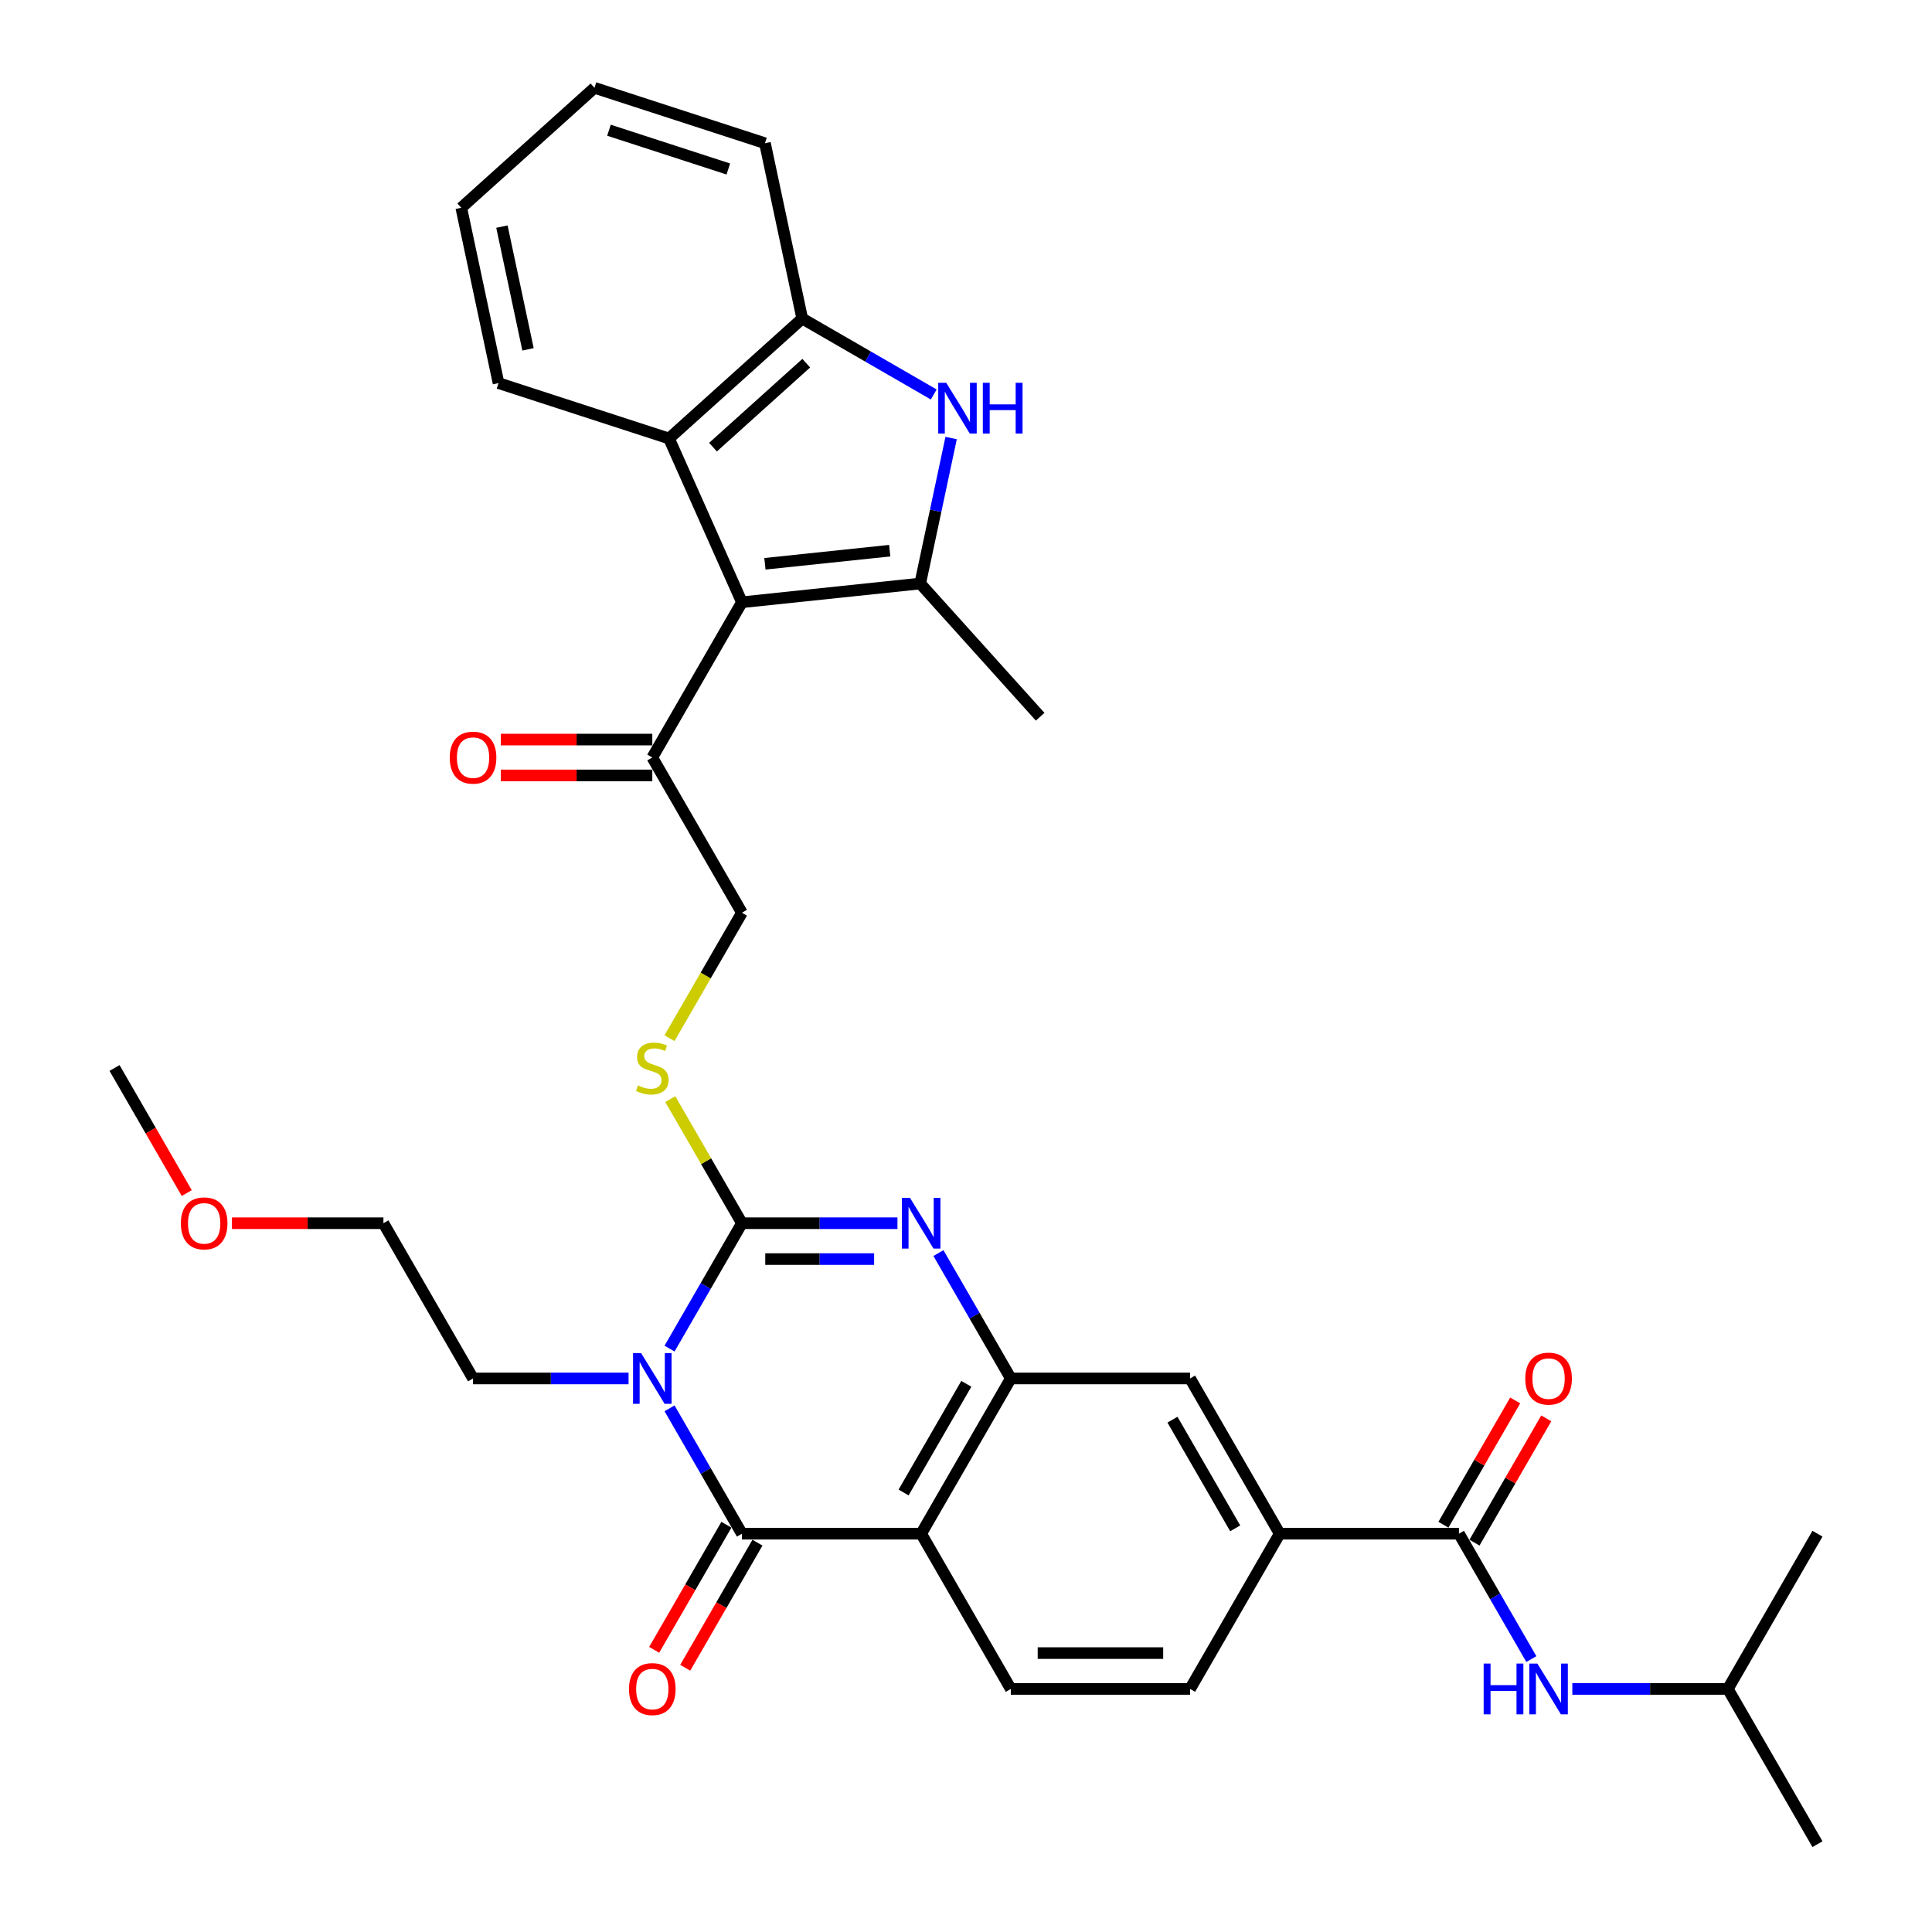 <?xml version='1.0' encoding='iso-8859-1'?>
<svg version='1.1' baseProfile='full'
              xmlns='http://www.w3.org/2000/svg'
                      xmlns:rdkit='http://www.rdkit.org/xml'
                      xmlns:xlink='http://www.w3.org/1999/xlink'
                  xml:space='preserve'
width='1000px' height='1000px' viewBox='0 0 1000 1000'>
<!-- END OF HEADER -->
<rect style='opacity:1.0;fill:#FFFFFF;stroke:none' width='1000' height='1000' x='0' y='0'> </rect>
<path class='bond-0' d='M 346.554,698.031 L 365.288,665.583' style='fill:none;fill-rule:evenodd;stroke:#0000FF;stroke-width:6px;stroke-linecap:butt;stroke-linejoin:miter;stroke-opacity:1' />
<path class='bond-0' d='M 365.288,665.583 L 384.021,633.136' style='fill:none;fill-rule:evenodd;stroke:#000000;stroke-width:6px;stroke-linecap:butt;stroke-linejoin:miter;stroke-opacity:1' />
<path class='bond-1' d='M 346.554,728.946 L 365.288,761.393' style='fill:none;fill-rule:evenodd;stroke:#0000FF;stroke-width:6px;stroke-linecap:butt;stroke-linejoin:miter;stroke-opacity:1' />
<path class='bond-1' d='M 365.288,761.393 L 384.021,793.841' style='fill:none;fill-rule:evenodd;stroke:#000000;stroke-width:6px;stroke-linecap:butt;stroke-linejoin:miter;stroke-opacity:1' />
<path class='bond-22' d='M 325.345,713.488 L 285.096,713.488' style='fill:none;fill-rule:evenodd;stroke:#0000FF;stroke-width:6px;stroke-linecap:butt;stroke-linejoin:miter;stroke-opacity:1' />
<path class='bond-22' d='M 285.096,713.488 L 244.847,713.488' style='fill:none;fill-rule:evenodd;stroke:#000000;stroke-width:6px;stroke-linecap:butt;stroke-linejoin:miter;stroke-opacity:1' />
<path class='bond-2' d='M 384.021,633.136 L 424.271,633.136' style='fill:none;fill-rule:evenodd;stroke:#000000;stroke-width:6px;stroke-linecap:butt;stroke-linejoin:miter;stroke-opacity:1' />
<path class='bond-2' d='M 424.271,633.136 L 464.52,633.136' style='fill:none;fill-rule:evenodd;stroke:#0000FF;stroke-width:6px;stroke-linecap:butt;stroke-linejoin:miter;stroke-opacity:1' />
<path class='bond-2' d='M 396.096,651.693 L 424.271,651.693' style='fill:none;fill-rule:evenodd;stroke:#000000;stroke-width:6px;stroke-linecap:butt;stroke-linejoin:miter;stroke-opacity:1' />
<path class='bond-2' d='M 424.271,651.693 L 452.445,651.693' style='fill:none;fill-rule:evenodd;stroke:#0000FF;stroke-width:6px;stroke-linecap:butt;stroke-linejoin:miter;stroke-opacity:1' />
<path class='bond-11' d='M 384.021,633.136 L 365.481,601.023' style='fill:none;fill-rule:evenodd;stroke:#000000;stroke-width:6px;stroke-linecap:butt;stroke-linejoin:miter;stroke-opacity:1' />
<path class='bond-11' d='M 365.481,601.023 L 346.94,568.909' style='fill:none;fill-rule:evenodd;stroke:#CCCC00;stroke-width:6px;stroke-linecap:butt;stroke-linejoin:miter;stroke-opacity:1' />
<path class='bond-3' d='M 384.021,793.841 L 476.804,793.841' style='fill:none;fill-rule:evenodd;stroke:#000000;stroke-width:6px;stroke-linecap:butt;stroke-linejoin:miter;stroke-opacity:1' />
<path class='bond-17' d='M 375.986,789.202 L 357.296,821.575' style='fill:none;fill-rule:evenodd;stroke:#000000;stroke-width:6px;stroke-linecap:butt;stroke-linejoin:miter;stroke-opacity:1' />
<path class='bond-17' d='M 357.296,821.575 L 338.605,853.948' style='fill:none;fill-rule:evenodd;stroke:#FF0000;stroke-width:6px;stroke-linecap:butt;stroke-linejoin:miter;stroke-opacity:1' />
<path class='bond-17' d='M 392.057,798.48 L 373.366,830.853' style='fill:none;fill-rule:evenodd;stroke:#000000;stroke-width:6px;stroke-linecap:butt;stroke-linejoin:miter;stroke-opacity:1' />
<path class='bond-17' d='M 373.366,830.853 L 354.675,863.226' style='fill:none;fill-rule:evenodd;stroke:#FF0000;stroke-width:6px;stroke-linecap:butt;stroke-linejoin:miter;stroke-opacity:1' />
<path class='bond-34' d='M 485.729,648.594 L 504.462,681.041' style='fill:none;fill-rule:evenodd;stroke:#0000FF;stroke-width:6px;stroke-linecap:butt;stroke-linejoin:miter;stroke-opacity:1' />
<path class='bond-34' d='M 504.462,681.041 L 523.196,713.488' style='fill:none;fill-rule:evenodd;stroke:#000000;stroke-width:6px;stroke-linecap:butt;stroke-linejoin:miter;stroke-opacity:1' />
<path class='bond-6' d='M 476.804,793.841 L 523.196,713.488' style='fill:none;fill-rule:evenodd;stroke:#000000;stroke-width:6px;stroke-linecap:butt;stroke-linejoin:miter;stroke-opacity:1' />
<path class='bond-6' d='M 467.693,772.51 L 500.167,716.263' style='fill:none;fill-rule:evenodd;stroke:#000000;stroke-width:6px;stroke-linecap:butt;stroke-linejoin:miter;stroke-opacity:1' />
<path class='bond-15' d='M 476.804,793.841 L 523.196,874.193' style='fill:none;fill-rule:evenodd;stroke:#000000;stroke-width:6px;stroke-linecap:butt;stroke-linejoin:miter;stroke-opacity:1' />
<path class='bond-4' d='M 384.021,311.727 L 337.63,392.079' style='fill:none;fill-rule:evenodd;stroke:#000000;stroke-width:6px;stroke-linecap:butt;stroke-linejoin:miter;stroke-opacity:1' />
<path class='bond-5' d='M 384.021,311.727 L 476.296,302.028' style='fill:none;fill-rule:evenodd;stroke:#000000;stroke-width:6px;stroke-linecap:butt;stroke-linejoin:miter;stroke-opacity:1' />
<path class='bond-5' d='M 395.923,291.817 L 460.515,285.028' style='fill:none;fill-rule:evenodd;stroke:#000000;stroke-width:6px;stroke-linecap:butt;stroke-linejoin:miter;stroke-opacity:1' />
<path class='bond-8' d='M 384.021,311.727 L 346.283,226.965' style='fill:none;fill-rule:evenodd;stroke:#000000;stroke-width:6px;stroke-linecap:butt;stroke-linejoin:miter;stroke-opacity:1' />
<path class='bond-7' d='M 476.296,302.028 L 484.299,264.379' style='fill:none;fill-rule:evenodd;stroke:#000000;stroke-width:6px;stroke-linecap:butt;stroke-linejoin:miter;stroke-opacity:1' />
<path class='bond-7' d='M 484.299,264.379 L 492.301,226.73' style='fill:none;fill-rule:evenodd;stroke:#0000FF;stroke-width:6px;stroke-linecap:butt;stroke-linejoin:miter;stroke-opacity:1' />
<path class='bond-23' d='M 476.296,302.028 L 538.38,370.979' style='fill:none;fill-rule:evenodd;stroke:#000000;stroke-width:6px;stroke-linecap:butt;stroke-linejoin:miter;stroke-opacity:1' />
<path class='bond-14' d='M 523.196,713.488 L 615.979,713.488' style='fill:none;fill-rule:evenodd;stroke:#000000;stroke-width:6px;stroke-linecap:butt;stroke-linejoin:miter;stroke-opacity:1' />
<path class='bond-36' d='M 483.302,204.18 L 449.268,184.531' style='fill:none;fill-rule:evenodd;stroke:#0000FF;stroke-width:6px;stroke-linecap:butt;stroke-linejoin:miter;stroke-opacity:1' />
<path class='bond-36' d='M 449.268,184.531 L 415.234,164.881' style='fill:none;fill-rule:evenodd;stroke:#000000;stroke-width:6px;stroke-linecap:butt;stroke-linejoin:miter;stroke-opacity:1' />
<path class='bond-10' d='M 346.283,226.965 L 415.234,164.881' style='fill:none;fill-rule:evenodd;stroke:#000000;stroke-width:6px;stroke-linecap:butt;stroke-linejoin:miter;stroke-opacity:1' />
<path class='bond-10' d='M 369.043,231.443 L 417.308,187.984' style='fill:none;fill-rule:evenodd;stroke:#000000;stroke-width:6px;stroke-linecap:butt;stroke-linejoin:miter;stroke-opacity:1' />
<path class='bond-25' d='M 346.283,226.965 L 258.041,198.294' style='fill:none;fill-rule:evenodd;stroke:#000000;stroke-width:6px;stroke-linecap:butt;stroke-linejoin:miter;stroke-opacity:1' />
<path class='bond-9' d='M 755.153,793.841 L 662.37,793.841' style='fill:none;fill-rule:evenodd;stroke:#000000;stroke-width:6px;stroke-linecap:butt;stroke-linejoin:miter;stroke-opacity:1' />
<path class='bond-16' d='M 755.153,793.841 L 773.886,826.288' style='fill:none;fill-rule:evenodd;stroke:#000000;stroke-width:6px;stroke-linecap:butt;stroke-linejoin:miter;stroke-opacity:1' />
<path class='bond-16' d='M 773.886,826.288 L 792.62,858.735' style='fill:none;fill-rule:evenodd;stroke:#0000FF;stroke-width:6px;stroke-linecap:butt;stroke-linejoin:miter;stroke-opacity:1' />
<path class='bond-19' d='M 763.188,798.48 L 781.761,766.311' style='fill:none;fill-rule:evenodd;stroke:#000000;stroke-width:6px;stroke-linecap:butt;stroke-linejoin:miter;stroke-opacity:1' />
<path class='bond-19' d='M 781.761,766.311 L 800.334,734.142' style='fill:none;fill-rule:evenodd;stroke:#FF0000;stroke-width:6px;stroke-linecap:butt;stroke-linejoin:miter;stroke-opacity:1' />
<path class='bond-19' d='M 747.118,789.202 L 765.691,757.033' style='fill:none;fill-rule:evenodd;stroke:#000000;stroke-width:6px;stroke-linecap:butt;stroke-linejoin:miter;stroke-opacity:1' />
<path class='bond-19' d='M 765.691,757.033 L 784.263,724.864' style='fill:none;fill-rule:evenodd;stroke:#FF0000;stroke-width:6px;stroke-linecap:butt;stroke-linejoin:miter;stroke-opacity:1' />
<path class='bond-26' d='M 415.234,164.881 L 395.944,74.126' style='fill:none;fill-rule:evenodd;stroke:#000000;stroke-width:6px;stroke-linecap:butt;stroke-linejoin:miter;stroke-opacity:1' />
<path class='bond-18' d='M 346.533,537.363 L 365.277,504.897' style='fill:none;fill-rule:evenodd;stroke:#CCCC00;stroke-width:6px;stroke-linecap:butt;stroke-linejoin:miter;stroke-opacity:1' />
<path class='bond-18' d='M 365.277,504.897 L 384.021,472.431' style='fill:none;fill-rule:evenodd;stroke:#000000;stroke-width:6px;stroke-linecap:butt;stroke-linejoin:miter;stroke-opacity:1' />
<path class='bond-12' d='M 662.37,793.841 L 615.979,874.193' style='fill:none;fill-rule:evenodd;stroke:#000000;stroke-width:6px;stroke-linecap:butt;stroke-linejoin:miter;stroke-opacity:1' />
<path class='bond-35' d='M 662.37,793.841 L 615.979,713.488' style='fill:none;fill-rule:evenodd;stroke:#000000;stroke-width:6px;stroke-linecap:butt;stroke-linejoin:miter;stroke-opacity:1' />
<path class='bond-35' d='M 639.341,791.066 L 606.867,734.82' style='fill:none;fill-rule:evenodd;stroke:#000000;stroke-width:6px;stroke-linecap:butt;stroke-linejoin:miter;stroke-opacity:1' />
<path class='bond-13' d='M 337.63,392.079 L 384.021,472.431' style='fill:none;fill-rule:evenodd;stroke:#000000;stroke-width:6px;stroke-linecap:butt;stroke-linejoin:miter;stroke-opacity:1' />
<path class='bond-21' d='M 337.63,382.801 L 298.429,382.801' style='fill:none;fill-rule:evenodd;stroke:#000000;stroke-width:6px;stroke-linecap:butt;stroke-linejoin:miter;stroke-opacity:1' />
<path class='bond-21' d='M 298.429,382.801 L 259.228,382.801' style='fill:none;fill-rule:evenodd;stroke:#FF0000;stroke-width:6px;stroke-linecap:butt;stroke-linejoin:miter;stroke-opacity:1' />
<path class='bond-21' d='M 337.63,401.357 L 298.429,401.357' style='fill:none;fill-rule:evenodd;stroke:#000000;stroke-width:6px;stroke-linecap:butt;stroke-linejoin:miter;stroke-opacity:1' />
<path class='bond-21' d='M 298.429,401.357 L 259.228,401.357' style='fill:none;fill-rule:evenodd;stroke:#FF0000;stroke-width:6px;stroke-linecap:butt;stroke-linejoin:miter;stroke-opacity:1' />
<path class='bond-20' d='M 523.196,874.193 L 615.979,874.193' style='fill:none;fill-rule:evenodd;stroke:#000000;stroke-width:6px;stroke-linecap:butt;stroke-linejoin:miter;stroke-opacity:1' />
<path class='bond-20' d='M 537.113,855.637 L 602.061,855.637' style='fill:none;fill-rule:evenodd;stroke:#000000;stroke-width:6px;stroke-linecap:butt;stroke-linejoin:miter;stroke-opacity:1' />
<path class='bond-24' d='M 813.829,874.193 L 854.078,874.193' style='fill:none;fill-rule:evenodd;stroke:#0000FF;stroke-width:6px;stroke-linecap:butt;stroke-linejoin:miter;stroke-opacity:1' />
<path class='bond-24' d='M 854.078,874.193 L 894.327,874.193' style='fill:none;fill-rule:evenodd;stroke:#000000;stroke-width:6px;stroke-linecap:butt;stroke-linejoin:miter;stroke-opacity:1' />
<path class='bond-28' d='M 244.847,713.488 L 198.456,633.136' style='fill:none;fill-rule:evenodd;stroke:#000000;stroke-width:6px;stroke-linecap:butt;stroke-linejoin:miter;stroke-opacity:1' />
<path class='bond-30' d='M 894.327,874.193 L 940.719,954.545' style='fill:none;fill-rule:evenodd;stroke:#000000;stroke-width:6px;stroke-linecap:butt;stroke-linejoin:miter;stroke-opacity:1' />
<path class='bond-31' d='M 894.327,874.193 L 940.719,793.841' style='fill:none;fill-rule:evenodd;stroke:#000000;stroke-width:6px;stroke-linecap:butt;stroke-linejoin:miter;stroke-opacity:1' />
<path class='bond-32' d='M 258.041,198.294 L 238.751,107.538' style='fill:none;fill-rule:evenodd;stroke:#000000;stroke-width:6px;stroke-linecap:butt;stroke-linejoin:miter;stroke-opacity:1' />
<path class='bond-32' d='M 273.299,180.822 L 259.795,117.294' style='fill:none;fill-rule:evenodd;stroke:#000000;stroke-width:6px;stroke-linecap:butt;stroke-linejoin:miter;stroke-opacity:1' />
<path class='bond-37' d='M 395.944,74.126 L 307.702,45.455' style='fill:none;fill-rule:evenodd;stroke:#000000;stroke-width:6px;stroke-linecap:butt;stroke-linejoin:miter;stroke-opacity:1' />
<path class='bond-37' d='M 376.973,87.474 L 315.204,67.404' style='fill:none;fill-rule:evenodd;stroke:#000000;stroke-width:6px;stroke-linecap:butt;stroke-linejoin:miter;stroke-opacity:1' />
<path class='bond-27' d='M 120.054,633.136 L 159.255,633.136' style='fill:none;fill-rule:evenodd;stroke:#FF0000;stroke-width:6px;stroke-linecap:butt;stroke-linejoin:miter;stroke-opacity:1' />
<path class='bond-27' d='M 159.255,633.136 L 198.456,633.136' style='fill:none;fill-rule:evenodd;stroke:#000000;stroke-width:6px;stroke-linecap:butt;stroke-linejoin:miter;stroke-opacity:1' />
<path class='bond-29' d='M 96.662,617.53 L 77.972,585.157' style='fill:none;fill-rule:evenodd;stroke:#FF0000;stroke-width:6px;stroke-linecap:butt;stroke-linejoin:miter;stroke-opacity:1' />
<path class='bond-29' d='M 77.972,585.157 L 59.281,552.784' style='fill:none;fill-rule:evenodd;stroke:#000000;stroke-width:6px;stroke-linecap:butt;stroke-linejoin:miter;stroke-opacity:1' />
<path class='bond-33' d='M 238.751,107.538 L 307.702,45.455' style='fill:none;fill-rule:evenodd;stroke:#000000;stroke-width:6px;stroke-linecap:butt;stroke-linejoin:miter;stroke-opacity:1' />
<path  class='atom-0' d='M 331.822 700.35
L 340.432 714.268
Q 341.286 715.641, 342.659 718.128
Q 344.032 720.614, 344.106 720.763
L 344.106 700.35
L 347.595 700.35
L 347.595 726.626
L 343.995 726.626
L 334.754 711.41
Q 333.677 709.629, 332.527 707.587
Q 331.413 705.546, 331.079 704.915
L 331.079 726.626
L 327.665 726.626
L 327.665 700.35
L 331.822 700.35
' fill='#0000FF'/>
<path  class='atom-3' d='M 470.996 619.998
L 479.606 633.915
Q 480.46 635.289, 481.833 637.775
Q 483.206 640.262, 483.281 640.41
L 483.281 619.998
L 486.769 619.998
L 486.769 646.274
L 483.169 646.274
L 473.928 631.058
Q 472.852 629.276, 471.701 627.235
Q 470.588 625.194, 470.254 624.563
L 470.254 646.274
L 466.839 646.274
L 466.839 619.998
L 470.996 619.998
' fill='#0000FF'/>
<path  class='atom-8' d='M 489.778 198.135
L 498.389 212.052
Q 499.242 213.425, 500.615 215.912
Q 501.989 218.399, 502.063 218.547
L 502.063 198.135
L 505.552 198.135
L 505.552 224.411
L 501.952 224.411
L 492.71 209.195
Q 491.634 207.413, 490.484 205.372
Q 489.37 203.331, 489.036 202.7
L 489.036 224.411
L 485.622 224.411
L 485.622 198.135
L 489.778 198.135
' fill='#0000FF'/>
<path  class='atom-8' d='M 508.706 198.135
L 512.269 198.135
L 512.269 209.306
L 525.704 209.306
L 525.704 198.135
L 529.267 198.135
L 529.267 224.411
L 525.704 224.411
L 525.704 212.275
L 512.269 212.275
L 512.269 224.411
L 508.706 224.411
L 508.706 198.135
' fill='#0000FF'/>
<path  class='atom-12' d='M 330.207 561.802
Q 330.504 561.914, 331.729 562.433
Q 332.954 562.953, 334.29 563.287
Q 335.663 563.584, 336.999 563.584
Q 339.486 563.584, 340.933 562.396
Q 342.38 561.171, 342.38 559.056
Q 342.38 557.608, 341.638 556.718
Q 340.933 555.827, 339.82 555.345
Q 338.706 554.862, 336.851 554.305
Q 334.512 553.6, 333.102 552.932
Q 331.729 552.264, 330.727 550.854
Q 329.762 549.444, 329.762 547.068
Q 329.762 543.765, 331.989 541.724
Q 334.253 539.683, 338.706 539.683
Q 341.749 539.683, 345.201 541.13
L 344.347 543.988
Q 341.193 542.689, 338.818 542.689
Q 336.257 542.689, 334.846 543.765
Q 333.436 544.804, 333.473 546.623
Q 333.473 548.033, 334.178 548.887
Q 334.921 549.74, 335.96 550.223
Q 337.036 550.705, 338.818 551.262
Q 341.193 552.004, 342.603 552.747
Q 344.013 553.489, 345.015 555.011
Q 346.055 556.495, 346.055 559.056
Q 346.055 562.693, 343.605 564.66
Q 341.193 566.59, 337.147 566.59
Q 334.809 566.59, 333.028 566.07
Q 331.284 565.588, 329.205 564.734
L 330.207 561.802
' fill='#CCCC00'/>
<path  class='atom-17' d='M 767.938 861.055
L 771.501 861.055
L 771.501 872.226
L 784.936 872.226
L 784.936 861.055
L 788.499 861.055
L 788.499 887.331
L 784.936 887.331
L 784.936 875.195
L 771.501 875.195
L 771.501 887.331
L 767.938 887.331
L 767.938 861.055
' fill='#0000FF'/>
<path  class='atom-17' d='M 795.736 861.055
L 804.346 874.972
Q 805.2 876.346, 806.573 878.832
Q 807.946 881.319, 808.021 881.467
L 808.021 861.055
L 811.509 861.055
L 811.509 887.331
L 807.909 887.331
L 798.668 872.115
Q 797.592 870.333, 796.441 868.292
Q 795.328 866.251, 794.994 865.62
L 794.994 887.331
L 791.58 887.331
L 791.58 861.055
L 795.736 861.055
' fill='#0000FF'/>
<path  class='atom-18' d='M 325.568 874.267
Q 325.568 867.958, 328.686 864.432
Q 331.803 860.907, 337.63 860.907
Q 343.457 860.907, 346.574 864.432
Q 349.692 867.958, 349.692 874.267
Q 349.692 880.651, 346.537 884.288
Q 343.382 887.888, 337.63 887.888
Q 331.84 887.888, 328.686 884.288
Q 325.568 880.688, 325.568 874.267
M 337.63 884.919
Q 341.638 884.919, 343.791 882.247
Q 345.98 879.537, 345.98 874.267
Q 345.98 869.109, 343.791 866.511
Q 341.638 863.876, 337.63 863.876
Q 333.622 863.876, 331.432 866.474
Q 329.279 869.071, 329.279 874.267
Q 329.279 879.575, 331.432 882.247
Q 333.622 884.919, 337.63 884.919
' fill='#FF0000'/>
<path  class='atom-20' d='M 789.483 713.563
Q 789.483 707.253, 792.6 703.728
Q 795.718 700.202, 801.544 700.202
Q 807.371 700.202, 810.489 703.728
Q 813.606 707.253, 813.606 713.563
Q 813.606 719.946, 810.452 723.583
Q 807.297 727.183, 801.544 727.183
Q 795.755 727.183, 792.6 723.583
Q 789.483 719.983, 789.483 713.563
M 801.544 724.214
Q 805.553 724.214, 807.705 721.542
Q 809.895 718.833, 809.895 713.563
Q 809.895 708.404, 807.705 705.806
Q 805.553 703.171, 801.544 703.171
Q 797.536 703.171, 795.347 705.769
Q 793.194 708.367, 793.194 713.563
Q 793.194 718.87, 795.347 721.542
Q 797.536 724.214, 801.544 724.214
' fill='#FF0000'/>
<path  class='atom-22' d='M 232.785 392.153
Q 232.785 385.844, 235.903 382.318
Q 239.02 378.793, 244.847 378.793
Q 250.674 378.793, 253.791 382.318
Q 256.909 385.844, 256.909 392.153
Q 256.909 398.537, 253.754 402.174
Q 250.6 405.774, 244.847 405.774
Q 239.057 405.774, 235.903 402.174
Q 232.785 398.574, 232.785 392.153
M 244.847 402.805
Q 248.855 402.805, 251.008 400.133
Q 253.197 397.423, 253.197 392.153
Q 253.197 386.995, 251.008 384.397
Q 248.855 381.762, 244.847 381.762
Q 240.839 381.762, 238.649 384.359
Q 236.497 386.957, 236.497 392.153
Q 236.497 397.46, 238.649 400.133
Q 240.839 402.805, 244.847 402.805
' fill='#FF0000'/>
<path  class='atom-28' d='M 93.611 633.21
Q 93.611 626.901, 96.728 623.375
Q 99.846 619.85, 105.673 619.85
Q 111.499 619.85, 114.617 623.375
Q 117.734 626.901, 117.734 633.21
Q 117.734 639.594, 114.58 643.231
Q 111.425 646.831, 105.673 646.831
Q 99.883 646.831, 96.728 643.231
Q 93.611 639.631, 93.611 633.21
M 105.673 643.862
Q 109.681 643.862, 111.833 641.19
Q 114.023 638.48, 114.023 633.21
Q 114.023 628.052, 111.833 625.454
Q 109.681 622.819, 105.673 622.819
Q 101.664 622.819, 99.475 625.417
Q 97.322 628.014, 97.322 633.21
Q 97.322 638.517, 99.475 641.19
Q 101.664 643.862, 105.673 643.862
' fill='#FF0000'/>
</svg>
